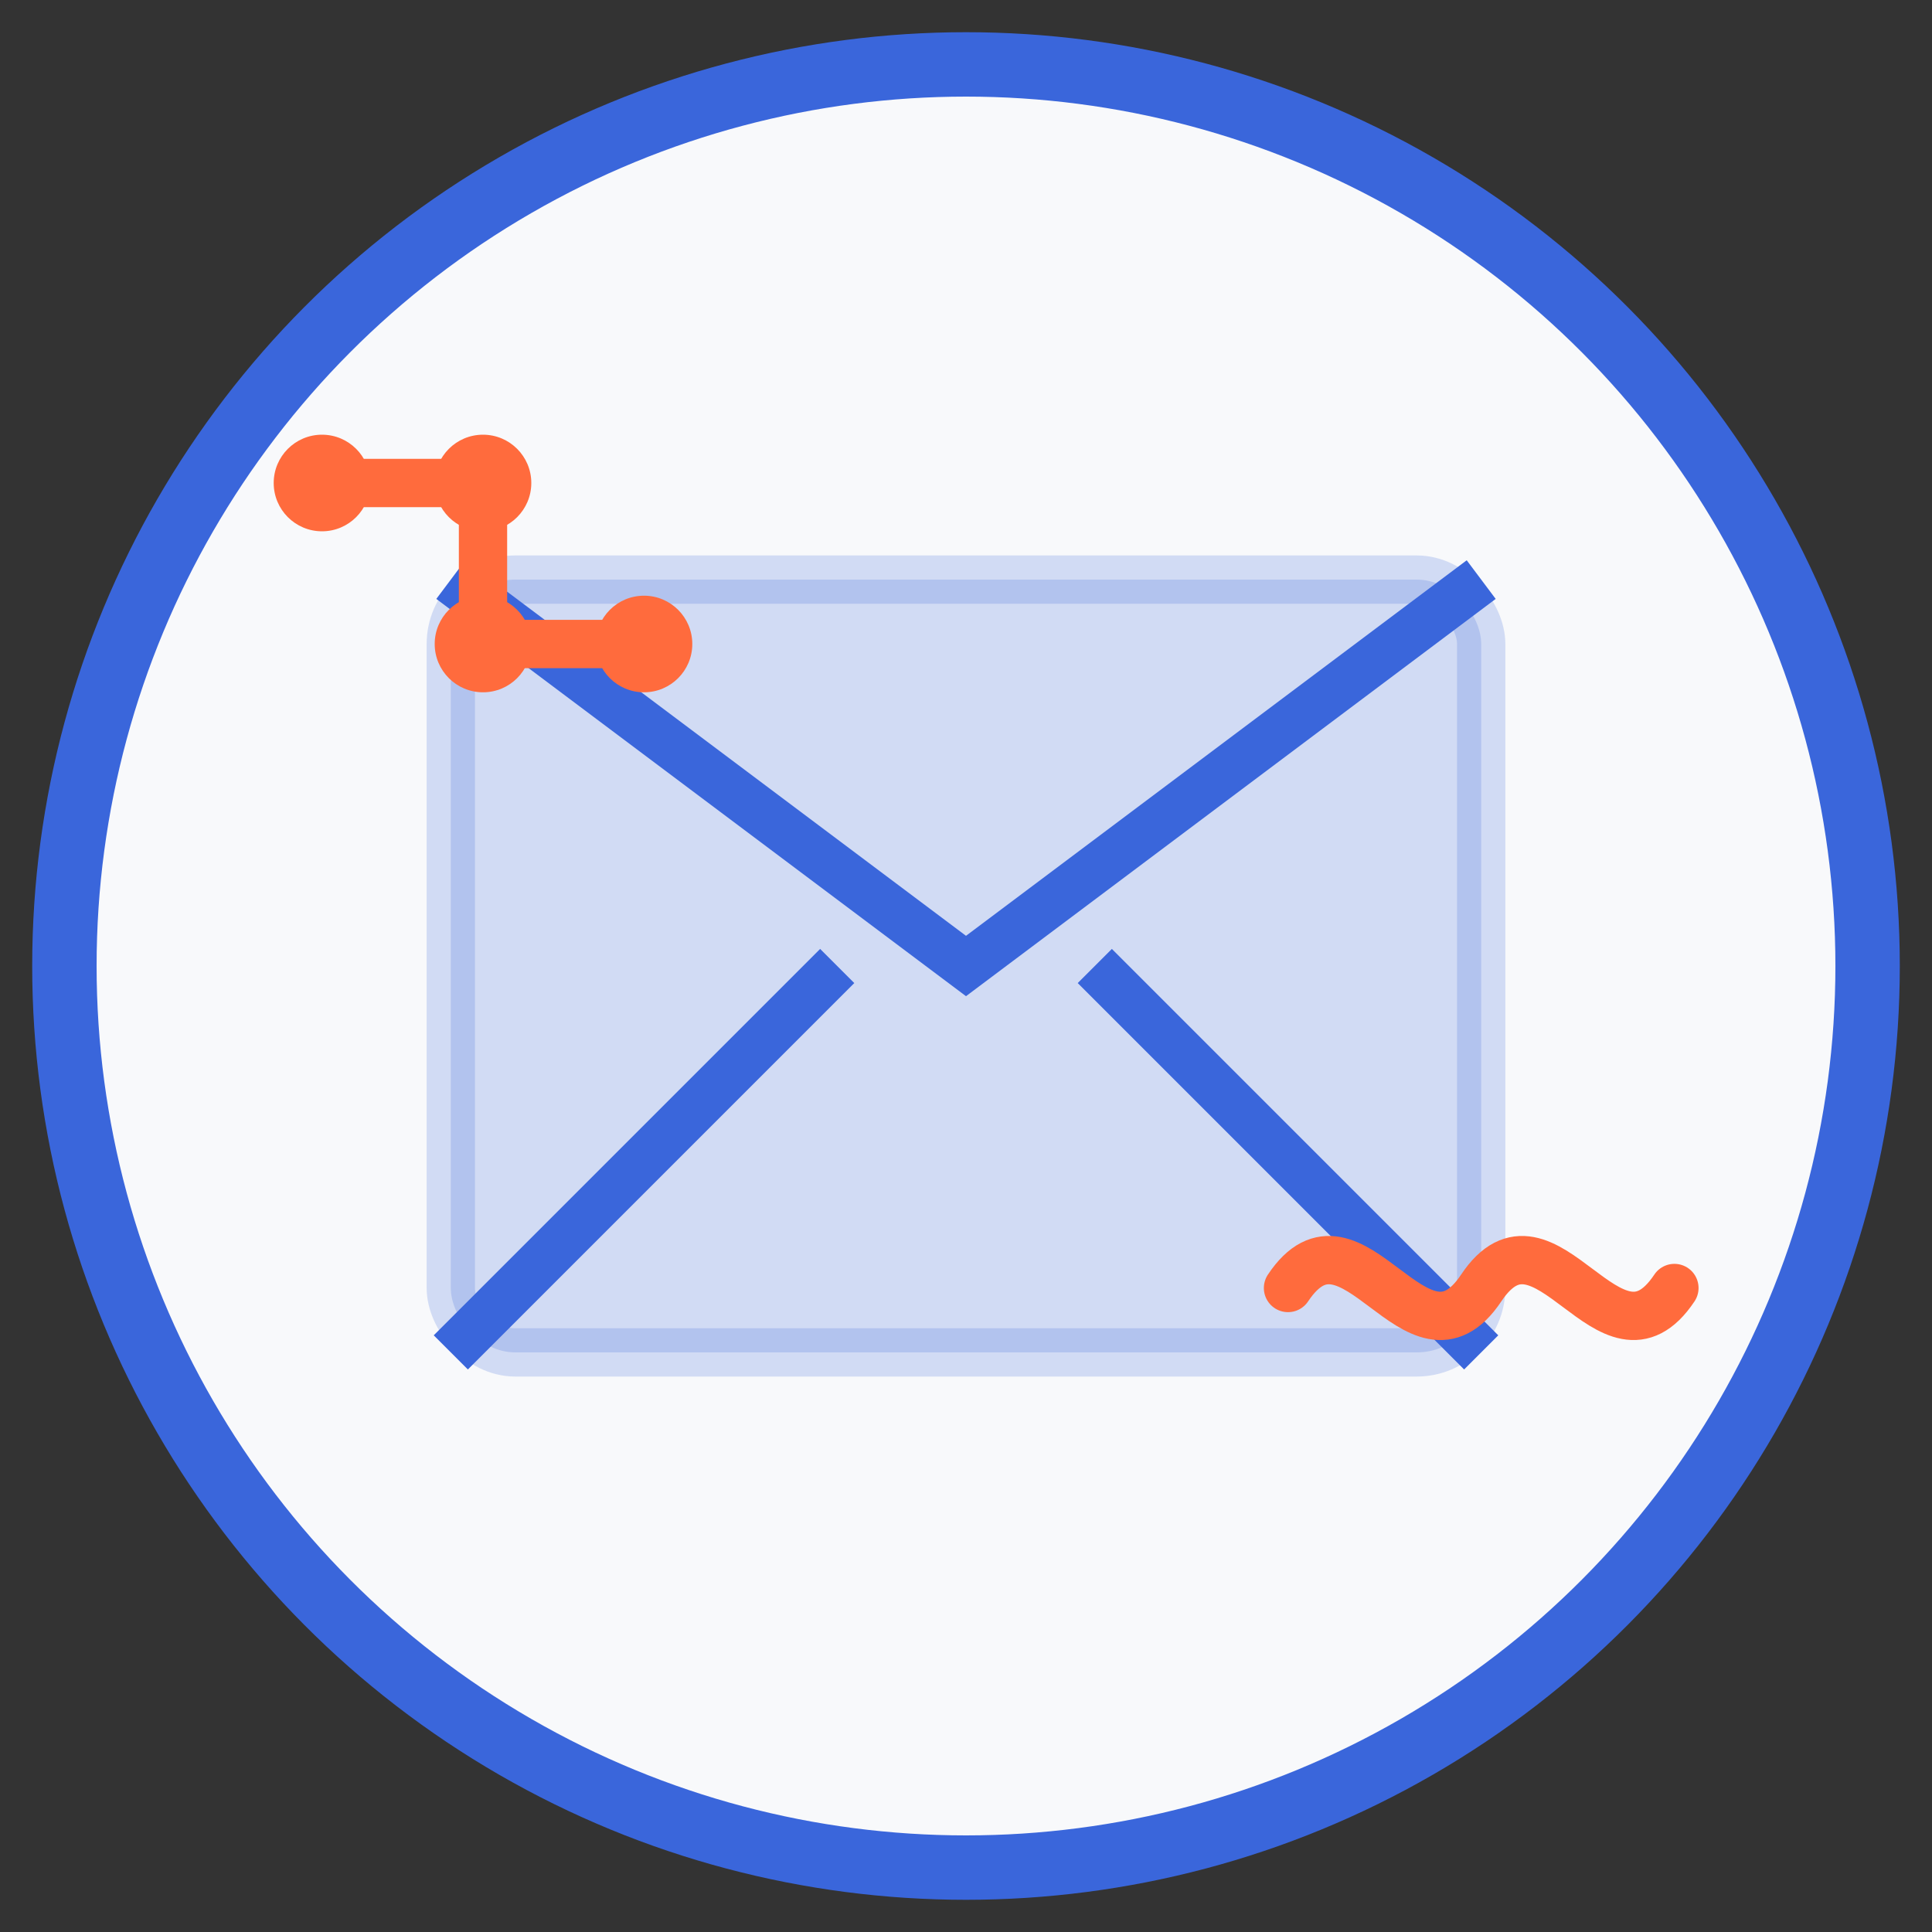 <svg width="60" height="60" viewBox="0 0 60 60" xmlns="http://www.w3.org/2000/svg">
  <rect x="0" y="0" width="60" height="60" fill="#333333" stroke="none"/>
  <!-- Background Circle -->
  <circle cx="30" cy="30" r="28" fill="#f8f9fb" stroke="#3a66db" stroke-width="2"/>
  
  <!-- Contact/Envelope Icon -->
  <g transform="translate(30, 30)">
    <!-- Envelope Base -->
    <rect x="-16" y="-12" width="32" height="24" rx="2" fill="#3a66db" opacity="0.2" stroke="#3a66db" stroke-width="1.5"/>
    
    <!-- Envelope Flap -->
    <path d="M-16,-12 L0,0 L16,-12" fill="none" stroke="#3a66db" stroke-width="1.5"/>
    
    <!-- Envelope Bottom Lines -->
    <path d="M-16,12 L-4,0 M16,12 L4,0" fill="none" stroke="#3a66db" stroke-width="1.5"/>
    
    <!-- Tech Elements -->
    <g transform="translate(-20, -15)">
      <!-- Circuit Paths -->
      <path d="M0,0 L5,0 L5,5 L10,5" fill="none" stroke="#ff6b3d" stroke-width="1.5" stroke-linecap="round"/>
      <circle cx="0" cy="0" r="1.5" fill="#ff6b3d"/>
      <circle cx="5" cy="0" r="1.5" fill="#ff6b3d"/>
      <circle cx="5" cy="5" r="1.5" fill="#ff6b3d"/>
      <circle cx="10" cy="5" r="1.5" fill="#ff6b3d"/>
    </g>
    
    <g transform="translate(10, 15)">
      <!-- Tech Pulse -->
      <path d="M0,-5 C2,-8 4,-2 6,-5 C8,-8 10,-2 12,-5" fill="none" stroke="#ff6b3d" stroke-width="1.5" stroke-linecap="round"/>
    </g>
  </g>
</svg>
